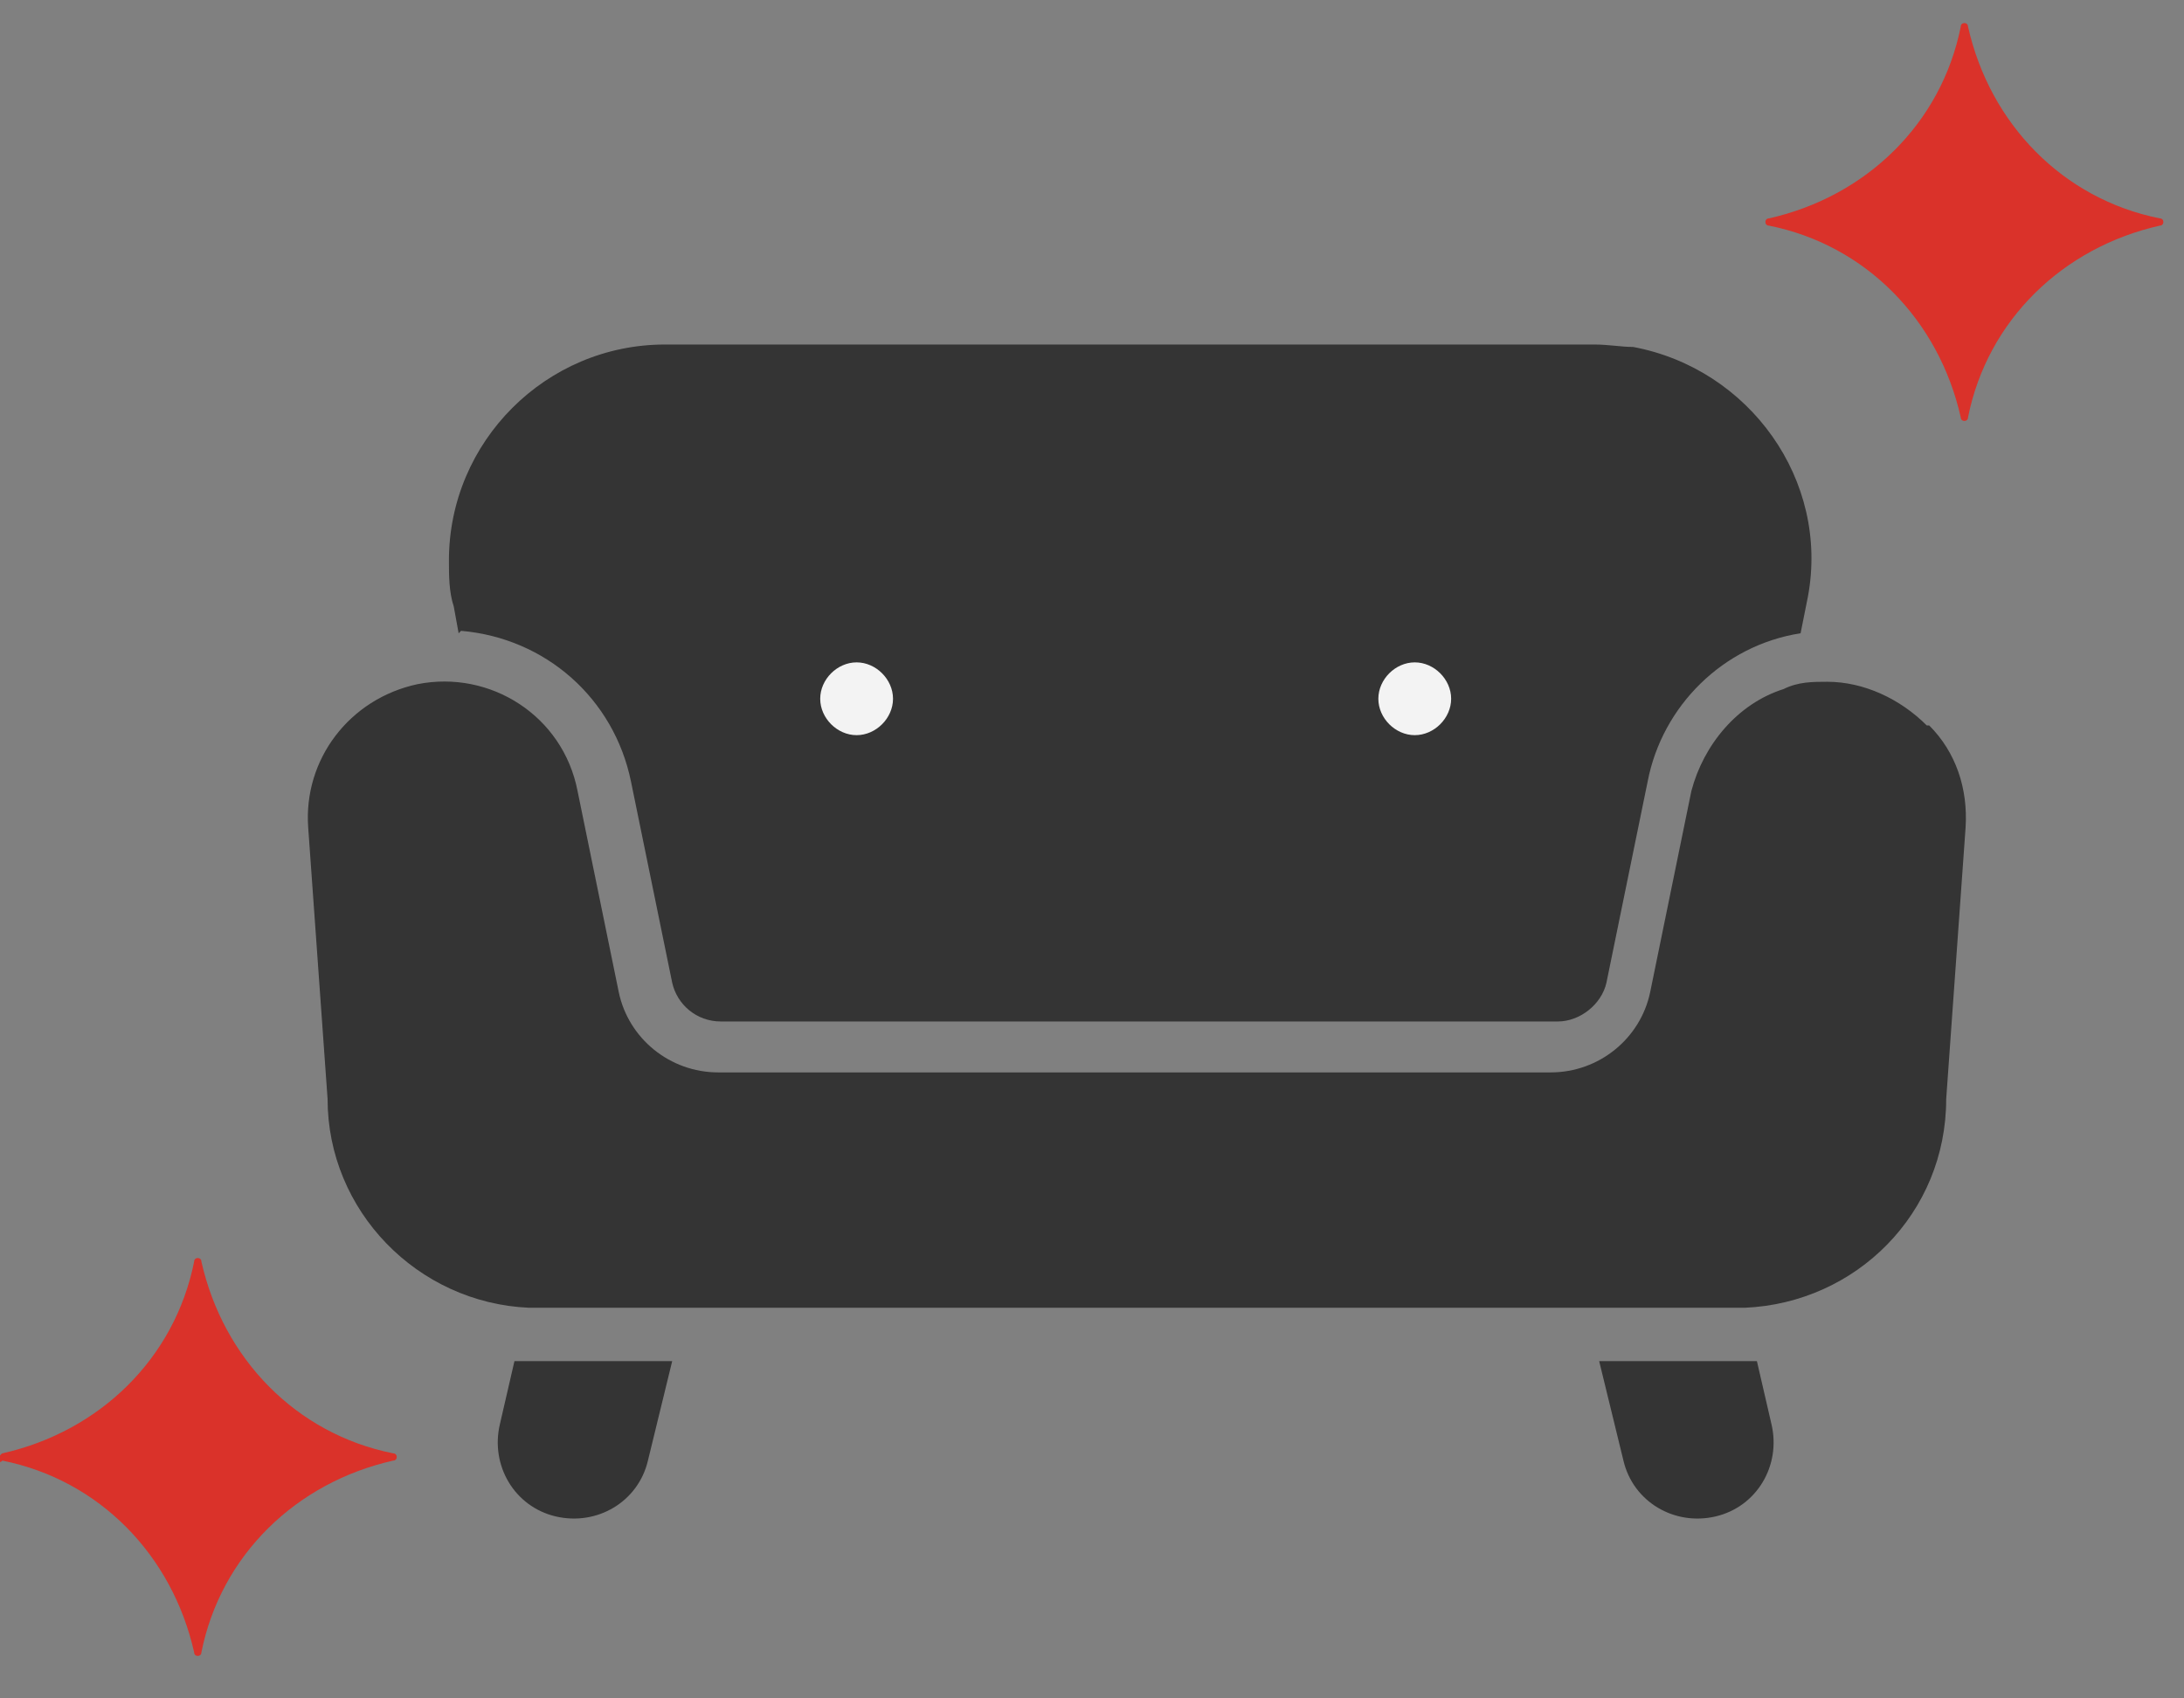 <svg height="70" width="90" xmlns="http://www.w3.org/2000/svg"><rect width="100%" height="100%" fill="#808080" stroke="none"/><g opacity=".9"><path d="M.1 59.9C4.1 59 7.2 56 8 52c0-.2.3-.2.3 0 .9 4 3.9 7.1 7.9 7.9.2 0 .2.3 0 .3-4 .9-7.1 3.9-7.9 7.9 0 .2-.3.2-.3 0-.9-4-3.9-7.1-7.9-7.9-.2.2-.2-.2 0-.3zM72.9 9c4-.9 7.1-3.9 7.9-7.9 0-.2.3-.2.3 0C82 5.1 85 8.2 89 9c.2 0 .2.3 0 .3-4 .9-7.1 3.9-7.9 7.9 0 .2-.3.2-.3 0-.9-4-3.9-7.1-7.9-7.9-.2 0-.2-.3 0-.3z" fill="#e32920"/><g fill="#2b2b2b"><path d="M21.2 56.1l-.6 2.6c-.4 1.7.6 3.4 2.3 3.8s3.4-.6 3.8-2.3l1-4.1h-6.5m51.2 0h-6.5l1 4.1c.4 1.7 2.1 2.7 3.8 2.3s2.7-2.1 2.3-3.8zM19 26c3.5.3 6.3 2.8 7 6.2l1.7 8.3c.2.9 1 1.6 2 1.6h34.5c.9 0 1.8-.7 2-1.6l1.7-8.3c.6-3.1 3.1-5.6 6.3-6.1l.3-1.5c.9-4.8-2.4-9.4-7.2-10.3-.5 0-1-.1-1.6-.1H27.4c-4.9 0-8.9 4-8.9 8.9 0 .6 0 1.3.2 1.9l.2 1.1z"/><path d="M79.4 29.9c-1.1-1.1-2.6-1.8-4.1-1.8-.6 0-1.2 0-1.8.3-1.9.6-3.3 2.3-3.8 4.2L68 40.9c-.4 1.9-2.1 3.3-4.1 3.3H29.6c-2 0-3.7-1.4-4.1-3.3l-1.7-8.3c-.6-3.1-3.6-5-6.6-4.4-2.8.6-4.7 3.1-4.5 5.9l.8 11.2c0 4.6 3.7 8.4 8.3 8.6H71.9c4.6-.2 8.3-3.9 8.3-8.6l.8-11.2c.1-1.6-.4-3.1-1.5-4.2"/></g><path d="M36.8 28.8c0 .8-.7 1.5-1.5 1.5s-1.5-.7-1.5-1.5.7-1.5 1.5-1.5 1.5.7 1.5 1.5m23 0c0 .8-.7 1.5-1.5 1.5s-1.5-.7-1.5-1.5.7-1.5 1.5-1.5 1.5.7 1.5 1.5" fill="#fff"/></g></svg>